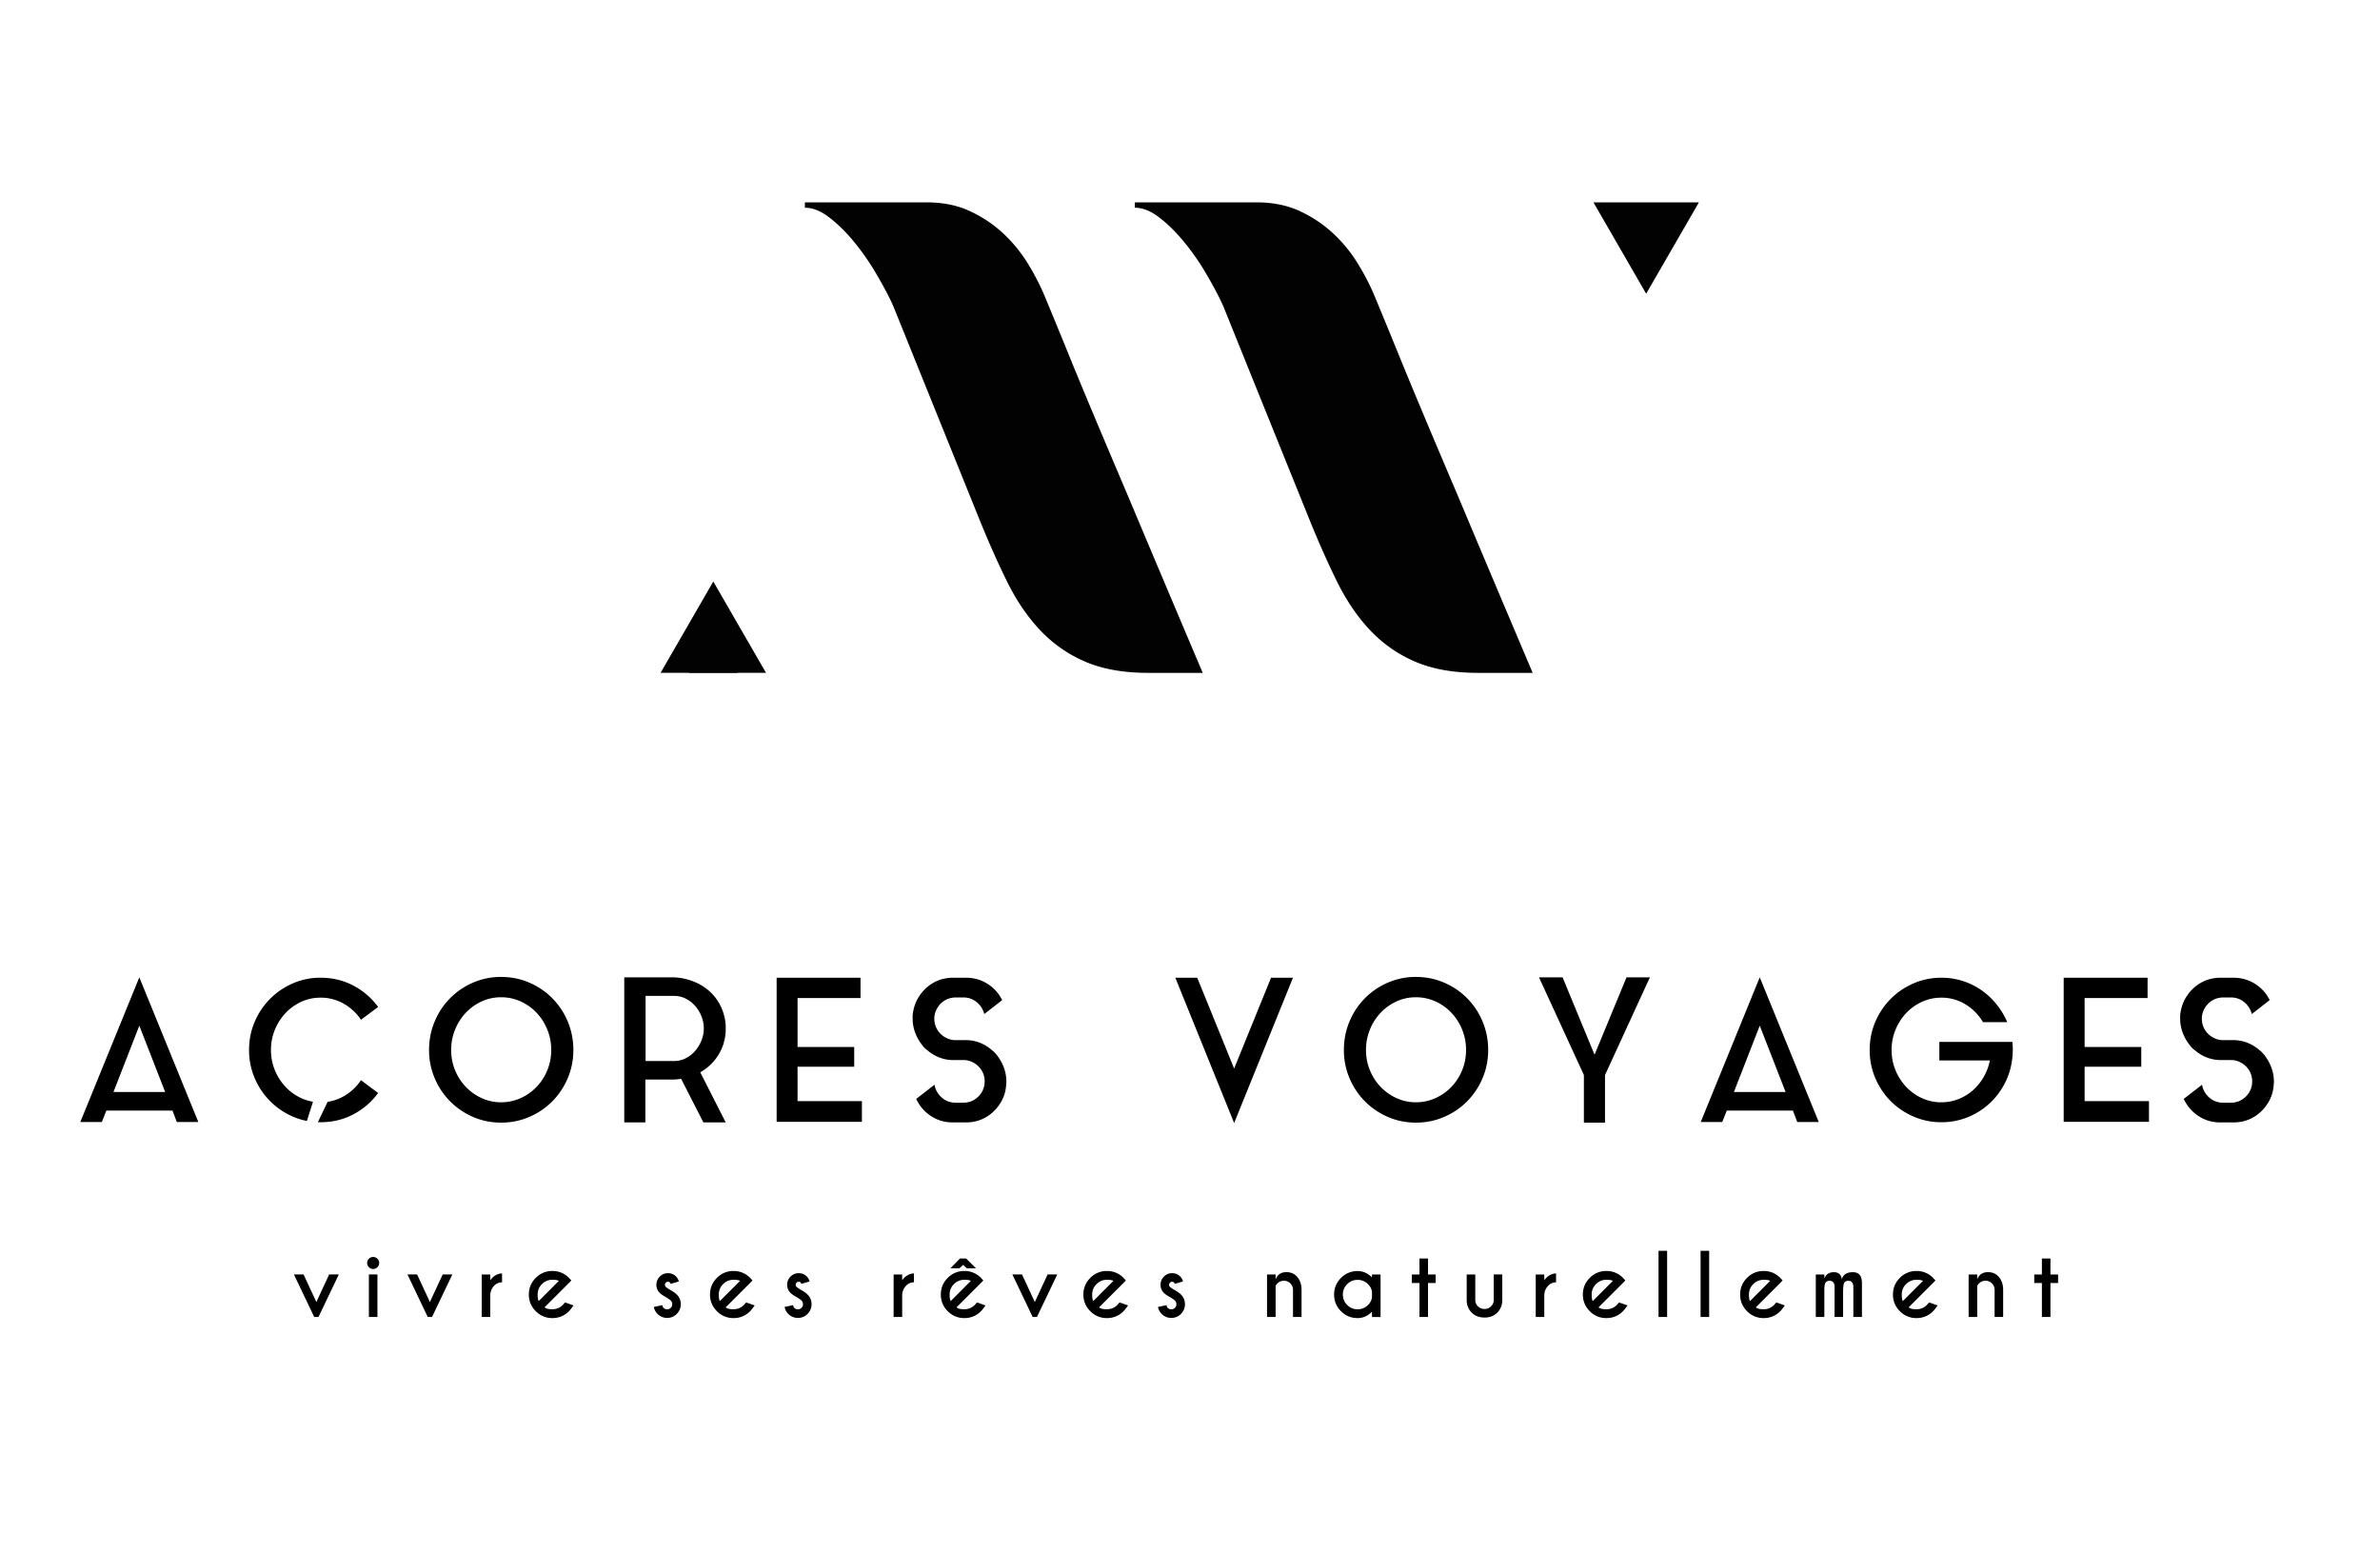 <svg xmlns="http://www.w3.org/2000/svg" width="314" height="205" viewBox="0 0 314 205"><g fill="#020203"><path d="M104.951 84.587c-.016.048-.03.098-.042.149M117.984 40.7c-.545-1.391-1.936-3.886-2.793-5.276a31.694 31.694 0 0 0-2.793-3.856c-1.005-1.182-2.039-2.172-3.103-2.97s-2.098-1.197-3.103-1.197v-.709h16.048c2.186 0 4.123.398 5.807 1.196 1.685.798 3.162 1.804 4.433 3.015a19.244 19.244 0 0 1 3.236 4.034c.887 1.478 1.596 2.868 2.128 4.167a966.497 966.497 0 0 1 2.882 7.004 762.732 762.732 0 0 0 3.28 7.935c1.153 2.749 2.319 5.512 3.502 8.291 1.181 2.778 2.305 5.438 3.369 7.978 2.54 6.029 5.143 12.177 7.802 18.442h-7.181c-3.252 0-6.015-.488-8.29-1.463a17.749 17.749 0 0 1-5.94-4.123c-1.685-1.773-3.148-3.915-4.389-6.428-1.241-2.512-2.483-5.304-3.724-8.379L117.984 40.7zm43.532 0c-.545-1.391-1.936-3.886-2.792-5.276a31.808 31.808 0 0 0-2.794-3.856c-1.005-1.182-2.039-2.172-3.103-2.97s-2.098-1.197-3.103-1.197v-.709h16.048c2.186 0 4.123.398 5.807 1.196 1.684.798 3.162 1.804 4.433 3.015a19.244 19.244 0 0 1 3.236 4.034c.887 1.478 1.596 2.868 2.128 4.167a966.497 966.497 0 0 1 2.882 7.004 762.732 762.732 0 0 0 3.28 7.935c1.153 2.749 2.319 5.512 3.502 8.291 1.181 2.778 2.305 5.438 3.369 7.978 2.54 6.029 5.143 12.177 7.802 18.442h-7.181c-3.251 0-6.015-.488-8.29-1.463a17.749 17.749 0 0 1-5.94-4.123c-1.685-1.773-3.148-3.915-4.39-6.428-1.241-2.512-2.482-5.304-3.723-8.379L161.516 40.7zM94.108 83.165l1.614 2.793 1.612 2.795h-6.452l1.612-2.795z"></path><path d="M94.108 76.702l3.478 6.027 3.478 6.024H87.148l3.479-6.024zm123.075-37.959l-3.478-6.026-3.478-6.025h13.916l-3.479 6.025z"></path></g><path d="M10.595 148l7.786-19.087L26.167 148h-2.838l-.573-1.51h-8.723l-.6 1.51h-2.838zm4.374-3.958h6.823l-3.411-8.75-3.412 8.75zm51.143-15.181c1.319 0 2.561.252 3.724.755a9.574 9.574 0 0 1 3.034 2.057 9.625 9.625 0 0 1 2.031 3.06 9.57 9.57 0 0 1 .742 3.763c0 1.32-.247 2.561-.742 3.724a9.657 9.657 0 0 1-2.031 3.047 9.563 9.563 0 0 1-3.034 2.057c-1.164.504-2.405.755-3.724.755s-2.556-.251-3.71-.755a9.607 9.607 0 0 1-3.021-2.057 9.64 9.64 0 0 1-2.031-3.047 9.408 9.408 0 0 1-.742-3.724c0-1.336.248-2.591.742-3.763s1.172-2.191 2.031-3.06 1.866-1.554 3.021-2.057a9.181 9.181 0 0 1 3.71-.755zm0 16.535c.903 0 1.758-.182 2.565-.545a6.695 6.695 0 0 0 2.109-1.479 6.982 6.982 0 0 0 1.419-2.192c.347-.838.521-1.734.521-2.685s-.174-1.851-.521-2.698a7.098 7.098 0 0 0-1.419-2.218 6.643 6.643 0 0 0-2.109-1.492c-.807-.363-1.662-.545-2.565-.545s-1.753.182-2.552.545a6.647 6.647 0 0 0-2.096 1.492 7.092 7.092 0 0 0-1.419 2.218c-.348.847-.521 1.747-.521 2.698s.173 1.847.521 2.685a6.96 6.96 0 0 0 1.419 2.192 6.754 6.754 0 0 0 2.096 1.479 6.077 6.077 0 0 0 2.552.545zm29.373-7.812a6.57 6.57 0 0 1-2.839 3.698.321.321 0 0 1-.13.078.315.315 0 0 0-.13.078l3.359 6.614h-2.943l-2.942-5.755a7.407 7.407 0 0 1-1.302.104h-3.412v5.65H82.36v-19.139h6.198c.781 0 1.514.1 2.2.299.686.2 1.315.473 1.888.82 1.406.885 2.353 2.127 2.838 3.724.017.087.035.166.052.234.017.07.043.148.078.234v.13a.99.99 0 0 1 .065.286c.009.104.021.208.039.313v.026c.017.104.026.208.026.313v.729c0 .105-.009.208-.026.313v.052c-.018.104-.03.204-.039.299a1.32 1.32 0 0 1-.065.299v.104a2.473 2.473 0 0 0-.129.497zm-6.588 2.37c.573 0 1.098-.122 1.575-.366.478-.244.89-.566 1.237-.966.347-.4.625-.857.833-1.372a4.238 4.238 0 0 0 0-3.2 4.638 4.638 0 0 0-.833-1.371c-.348-.392-.76-.709-1.237-.953s-1.002-.366-1.575-.366h-3.724v8.593h3.724zm16.327 5.286h8.489v2.734h-11.25v-19.009h11.067v2.682h-8.307v6.458h7.474v2.604h-7.474v4.531zm25.649-6.718c.121.087.234.187.338.299.104.113.199.221.287.325.399.504.711 1.055.937 1.654s.339 1.229.339 1.888c0 .156-.009.278-.026.365a5.016 5.016 0 0 1-.885 2.63 5.35 5.35 0 0 1-1.875 1.732c-.764.425-1.614.638-2.552.638h-1.719c-.938 0-1.788-.212-2.552-.638a5.34 5.34 0 0 1-1.875-1.732 6.751 6.751 0 0 1-.417-.729l2.422-1.875c.052.33.16.638.325.925.165.286.369.538.612.755a2.714 2.714 0 0 0 1.823.69h1.042c.711 0 1.328-.229 1.849-.69.521-.46.833-1.028.938-1.706 0-.069.004-.139.013-.208.008-.069.013-.139.013-.208 0-.382-.069-.738-.208-1.068a2.81 2.81 0 0 0-.573-.872 2.95 2.95 0 0 0-.859-.612 2.709 2.709 0 0 0-1.042-.26h-1.588a5.032 5.032 0 0 1-1.81-.377 5.393 5.393 0 0 1-1.523-.951 2.63 2.63 0 0 1-.625-.625 6.138 6.138 0 0 1-.938-1.653 5.302 5.302 0 0 1-.338-1.888v-.364c.087-.99.391-1.866.912-2.63a5.35 5.35 0 0 1 1.875-1.732c.764-.425 1.615-.638 2.552-.638h1.692c.938 0 1.792.213 2.565.638a5.321 5.321 0 0 1 1.888 1.732l.169.286.169.287-2.37 1.849a2.891 2.891 0 0 0-.99-1.563 2.654 2.654 0 0 0-1.745-.625h-1.042c-.348 0-.682.061-1.002.183a2.67 2.67 0 0 0-.846.508 2.932 2.932 0 0 0-.937 1.706.823.823 0 0 0-.026.208v.208c0 .382.069.738.208 1.068.139.33.33.621.573.872.243.252.529.456.859.612.33.156.677.244 1.042.261h1.588a5.053 5.053 0 0 1 1.81.377 5.376 5.376 0 0 1 1.523.948zm36.82-9.557h2.891l-7.76 19.166-7.76-19.166h2.891l4.869 11.979 4.869-11.979zm19.114-.104c1.319 0 2.561.252 3.724.755a9.574 9.574 0 0 1 3.034 2.057 9.625 9.625 0 0 1 2.031 3.06 9.57 9.57 0 0 1 .742 3.763c0 1.32-.247 2.561-.742 3.724a9.657 9.657 0 0 1-2.031 3.047 9.563 9.563 0 0 1-3.034 2.057c-1.164.504-2.405.755-3.724.755s-2.556-.251-3.71-.755a9.607 9.607 0 0 1-3.021-2.057 9.64 9.64 0 0 1-2.031-3.047 9.408 9.408 0 0 1-.742-3.724c0-1.336.248-2.591.742-3.763s1.172-2.191 2.031-3.06 1.866-1.554 3.021-2.057a9.178 9.178 0 0 1 3.71-.755zm0 16.535c.903 0 1.758-.182 2.565-.545a6.695 6.695 0 0 0 2.109-1.479 6.982 6.982 0 0 0 1.419-2.192c.347-.838.521-1.734.521-2.685s-.174-1.851-.521-2.698a7.098 7.098 0 0 0-1.419-2.218 6.643 6.643 0 0 0-2.109-1.492c-.807-.363-1.662-.545-2.565-.545s-1.753.182-2.552.545a6.647 6.647 0 0 0-2.096 1.492 7.092 7.092 0 0 0-1.419 2.218c-.348.847-.521 1.747-.521 2.698s.173 1.847.521 2.685a6.96 6.96 0 0 0 1.419 2.192 6.754 6.754 0 0 0 2.096 1.479 6.077 6.077 0 0 0 2.552.545zm30.857-16.483v.026l-5.911 12.864v6.276h-2.786v-6.276l-5.911-12.864h.026l-.026-.026h3.099l4.219 10.208 4.218-10.208h3.072zM224.382 148l7.786-19.087L239.954 148h-2.838l-.573-1.51h-8.723l-.599 1.51h-2.839zm4.375-3.958h6.823l-3.411-8.75-3.412 8.75zm36.782-6.067a9.325 9.325 0 0 1-.091 1.901 9.221 9.221 0 0 1-1.055 3.216 9.552 9.552 0 0 1-2.057 2.591 9.475 9.475 0 0 1-2.825 1.719 9.157 9.157 0 0 1-3.385.625 9.111 9.111 0 0 1-3.685-.755c-1.155-.503-2.157-1.185-3.008-2.044s-1.523-1.866-2.018-3.021a9.313 9.313 0 0 1-.742-3.711c0-1.319.248-2.556.742-3.71a9.652 9.652 0 0 1 2.018-3.021 9.578 9.578 0 0 1 3.008-2.044 9.121 9.121 0 0 1 3.685-.755 9.174 9.174 0 0 1 5.286 1.641 9.678 9.678 0 0 1 1.992 1.862 10.055 10.055 0 0 1 1.419 2.357h-3.203a6.707 6.707 0 0 0-2.304-2.344 5.99 5.99 0 0 0-3.19-.885c-.903 0-1.754.182-2.552.547a6.605 6.605 0 0 0-2.083 1.484 7.169 7.169 0 0 0-1.406 2.187 6.908 6.908 0 0 0-.521 2.682c0 .955.173 1.849.521 2.682a7.174 7.174 0 0 0 1.406 2.188 6.605 6.605 0 0 0 2.083 1.484 6.079 6.079 0 0 0 2.552.547 6.1 6.1 0 0 0 2.239-.417 6.392 6.392 0 0 0 1.914-1.159 7.136 7.136 0 0 0 2.252-3.945h-6.666v-2.448h9.635c.017.19.029.373.039.546zm9.491 7.265h8.489v2.734h-11.25v-19.009h11.067v2.682h-8.307v6.458h7.474v2.604h-7.474v4.531zm23.071-6.718c.121.087.234.187.338.299.104.113.199.221.287.325.399.504.711 1.055.937 1.654s.339 1.229.339 1.888c0 .156-.009.278-.026.365a5.016 5.016 0 0 1-.885 2.63 5.35 5.35 0 0 1-1.875 1.732c-.764.425-1.614.638-2.552.638h-1.719c-.938 0-1.788-.212-2.552-.638a5.34 5.34 0 0 1-1.875-1.732 6.751 6.751 0 0 1-.417-.729l2.422-1.875c.052.33.16.638.325.925.165.286.369.538.612.755a2.714 2.714 0 0 0 1.823.69h1.042c.711 0 1.328-.229 1.849-.69.521-.46.833-1.028.938-1.706 0-.069.004-.139.013-.208.008-.069.013-.139.013-.208 0-.382-.069-.738-.208-1.068a2.81 2.81 0 0 0-.573-.872 2.95 2.95 0 0 0-.859-.612 2.709 2.709 0 0 0-1.042-.26h-1.588a5.032 5.032 0 0 1-1.81-.377 5.393 5.393 0 0 1-1.523-.951 2.63 2.63 0 0 1-.625-.625 6.138 6.138 0 0 1-.938-1.653 5.302 5.302 0 0 1-.338-1.888v-.364c.087-.99.391-1.866.912-2.63a5.35 5.35 0 0 1 1.875-1.732c.764-.425 1.615-.638 2.552-.638h1.692c.938 0 1.792.213 2.565.638a5.321 5.321 0 0 1 1.888 1.732l.169.286.169.287-2.37 1.849a2.891 2.891 0 0 0-.99-1.563 2.654 2.654 0 0 0-1.745-.625h-1.042c-.348 0-.682.061-1.002.183a2.67 2.67 0 0 0-.846.508 2.932 2.932 0 0 0-.937 1.706.823.823 0 0 0-.026.208v.208c0 .382.069.738.208 1.068.139.33.33.621.573.872.243.252.529.456.859.612.33.156.677.244 1.042.261h1.588a5.053 5.053 0 0 1 1.81.377 5.376 5.376 0 0 1 1.523.948zM41.454 173.713l-2.676-5.607h1.275l1.684 3.64 1.689-3.64h1.275l-2.681 5.607h-.566zm8.337-7.683c.156.153.234.34.234.562s-.079.409-.234.561a.773.773 0 0 1-.562.229.77.77 0 0 1-.556-.229c-.156-.152-.234-.339-.234-.561s.078-.409.234-.562a.77.77 0 0 1 .556-.229c.218 0 .405.076.562.229zm.005 2.076v5.607h-1.128v-5.607h1.128zm6.637 5.607l-2.676-5.607h1.275l1.684 3.64 1.689-3.64h1.275L57 173.713h-.567zm8.25-4.849c.421-.57.939-.87 1.553-.899v1.172c-.411.021-.738.154-.981.397a1.84 1.84 0 0 0-.572 1.297v2.883h-1.128v-5.607h1.128v.757zm7.159 3.58c.189.167.532.25 1.03.25.538 0 .998-.189 1.379-.567.047-.051.144-.163.289-.337l1.128.403c-.276.382-.476.634-.6.758a2.996 2.996 0 0 1-2.196.91 2.984 2.984 0 0 1-2.19-.91c-.606-.607-.91-1.339-.91-2.196s.304-1.589.91-2.196a2.985 2.985 0 0 1 2.19-.91 2.992 2.992 0 0 1 2.196.911c.036.036.14.15.311.343l-.567.572-2.97 2.969zm1.886-3.488c-.127-.098-.413-.147-.856-.147-.534 0-.991.19-1.37.569-.38.38-.57.838-.57 1.376 0 .439.049.725.147.855l2.649-2.653zm13.808 3.553c.134.13.294.196.479.196a.654.654 0 0 0 .477-.196.656.656 0 0 0 .199-.485.645.645 0 0 0-.196-.474c-.091-.09-.285-.23-.583-.419-.407-.222-.695-.417-.866-.588a1.464 1.464 0 0 1-.447-1.074c0-.421.149-.782.447-1.082s.657-.45 1.079-.45c.421 0 .771.142 1.051.425.2.2.327.423.382.67l-1.096.316a.507.507 0 0 0-.076-.18.353.353 0 0 0-.261-.098c-.109 0-.203.039-.281.117s-.117.171-.117.28c0 .109.038.202.114.278.069.065.225.176.469.332.45.247.777.473.981.676.352.356.528.779.528 1.27 0 .501-.175.929-.526 1.284a1.731 1.731 0 0 1-1.278.531c-.498 0-.923-.178-1.275-.534a1.761 1.761 0 0 1-.479-.91l1.123-.24c.032.168.083.286.152.355zm8.206-.065c.189.167.532.25 1.03.25.538 0 .998-.189 1.379-.567.047-.051.144-.163.289-.337l1.128.403c-.276.382-.476.634-.6.758a2.996 2.996 0 0 1-2.196.91 2.984 2.984 0 0 1-2.19-.91c-.606-.607-.91-1.339-.91-2.196s.304-1.589.91-2.196a2.985 2.985 0 0 1 2.19-.91 2.992 2.992 0 0 1 2.196.911c.036.036.14.15.311.343l-.567.572-2.97 2.969zm1.886-3.488c-.127-.098-.413-.147-.856-.147-.534 0-.991.19-1.37.569-.38.38-.57.838-.57 1.376 0 .439.049.725.147.855l2.649-2.653zm7.16 3.553c.134.13.294.196.479.196a.654.654 0 0 0 .477-.196.656.656 0 0 0 .199-.485.645.645 0 0 0-.196-.474c-.091-.09-.285-.23-.583-.419-.407-.222-.695-.417-.866-.588a1.464 1.464 0 0 1-.447-1.074c0-.421.149-.782.447-1.082s.657-.45 1.079-.45c.421 0 .771.142 1.051.425.2.2.327.423.382.67l-1.096.316a.507.507 0 0 0-.076-.18.353.353 0 0 0-.261-.098c-.109 0-.203.039-.281.117s-.117.171-.117.28c0 .109.038.202.114.278.069.065.225.176.469.332.45.247.777.473.981.676.352.356.528.779.528 1.27 0 .501-.175.929-.526 1.284a1.731 1.731 0 0 1-1.278.531c-.498 0-.923-.178-1.275-.534a1.761 1.761 0 0 1-.479-.91l1.123-.24c.032.168.083.286.152.355zm14.238-3.645c.421-.57.939-.87 1.553-.899v1.172c-.411.021-.738.154-.981.397a1.84 1.84 0 0 0-.572 1.297v2.883h-1.128v-5.607h1.128v.757zm7.171 3.58c.189.167.532.25 1.03.25.538 0 .998-.189 1.379-.567.047-.051.144-.163.289-.337l1.128.403c-.276.382-.476.634-.6.758a2.996 2.996 0 0 1-2.196.91 2.984 2.984 0 0 1-2.19-.91c-.606-.607-.91-1.339-.91-2.196s.304-1.589.91-2.196a2.985 2.985 0 0 1 2.19-.91 2.992 2.992 0 0 1 2.196.911c.036.036.14.15.311.343l-.567.572-2.97 2.969zm1.886-3.488c-.127-.098-.413-.147-.856-.147-.534 0-.991.19-1.37.569-.38.38-.57.838-.57 1.376 0 .439.049.725.147.855l2.649-2.653zm-.518-1.662l-.501-.447-.485.447h-1.193l1.27-1.297h.801l1.313 1.297h-1.205zm8.675 6.419l-2.676-5.607h1.275l1.684 3.64 1.689-3.64h1.275l-2.681 5.607h-.566zm8.765-1.269c.189.167.532.25 1.03.25.538 0 .998-.189 1.379-.567.047-.051.144-.163.289-.337l1.128.403c-.276.382-.476.634-.6.758a2.996 2.996 0 0 1-2.196.91 2.984 2.984 0 0 1-2.19-.91c-.606-.607-.91-1.339-.91-2.196s.304-1.589.91-2.196a2.985 2.985 0 0 1 2.19-.91 2.992 2.992 0 0 1 2.196.911c.036.036.14.15.311.343l-.567.572-2.97 2.969zm1.886-3.488c-.127-.098-.413-.147-.856-.147-.534 0-.991.19-1.37.569-.38.38-.57.838-.57 1.376 0 .439.049.725.147.855l2.649-2.653zm7.16 3.553c.134.13.294.196.479.196a.654.654 0 0 0 .477-.196.656.656 0 0 0 .199-.485.645.645 0 0 0-.196-.474c-.091-.09-.285-.23-.583-.419-.407-.222-.695-.417-.866-.588a1.464 1.464 0 0 1-.447-1.074c0-.421.149-.782.447-1.082s.657-.45 1.079-.45c.421 0 .771.142 1.051.425.2.2.327.423.382.67l-1.096.316a.507.507 0 0 0-.076-.18.353.353 0 0 0-.261-.098c-.109 0-.203.039-.281.117s-.117.171-.117.28c0 .109.038.202.114.278.069.065.225.176.469.332.45.247.777.473.981.676.352.356.528.779.528 1.27 0 .501-.175.929-.526 1.284a1.731 1.731 0 0 1-1.278.531c-.498 0-.923-.178-1.275-.534a1.761 1.761 0 0 1-.479-.91l1.123-.24c.032.168.083.286.152.355zm14.244-2.899v4.103h-1.133v-5.607h1.133v.654c.236-.64.71-.959 1.422-.959.606 0 1.089.215 1.447.646s.542.971.553 1.621v3.646h-1.128v-3.602c0-.323-.118-.6-.354-.831a1.17 1.17 0 0 0-.845-.346c-.323 0-.603.112-.839.338a1.278 1.278 0 0 0-.256.337zm12.713-1.111v-.393h1.133v5.613h-1.133v-.703c-.545.563-1.177.844-1.896.844-.857 0-1.588-.302-2.193-.907s-.907-1.336-.907-2.193.302-1.588.907-2.193a2.991 2.991 0 0 1 2.193-.907c.719-.001 1.351.279 1.896.839zm0 2.675v-.828a1.827 1.827 0 0 0-.523-.959 1.88 1.88 0 0 0-1.373-.567c-.538 0-.996.189-1.376.567a1.867 1.867 0 0 0-.569 1.373c0 .534.19.991.569 1.371.38.38.838.569 1.376.569.534 0 .992-.189 1.373-.566a1.84 1.84 0 0 0 .523-.96zm6.267-3.068v-2.103h1.128v2.103h1.008v1.128h-1.008v4.479h-1.128v-4.479h-1.008v-1.128h1.008zm8.604 5.684c-.708 0-1.279-.216-1.711-.648-.433-.432-.654-.974-.665-1.624v-3.412h1.133v3.368c0 .324.118.602.354.834.236.232.53.349.883.349.323 0 .604-.115.842-.346a1.12 1.12 0 0 0 .357-.836v-3.368h1.128v3.412c-.011.65-.231 1.191-.659 1.624-.433.431-.986.647-1.662.647zm7.863-4.926c.421-.57.939-.87 1.553-.899v1.172c-.411.021-.738.154-.981.397a1.84 1.84 0 0 0-.572 1.297v2.883h-1.128v-5.607h1.128v.757zm7.159 3.58c.189.167.532.25 1.03.25.538 0 .998-.189 1.379-.567.047-.051.144-.163.289-.337l1.128.403c-.276.382-.476.634-.6.758a2.996 2.996 0 0 1-2.196.91 2.984 2.984 0 0 1-2.19-.91c-.606-.607-.91-1.339-.91-2.196s.304-1.589.91-2.196a2.985 2.985 0 0 1 2.19-.91 2.992 2.992 0 0 1 2.196.911c.036.036.14.15.311.343l-.567.572-2.97 2.969zm1.886-3.488c-.127-.098-.413-.147-.856-.147-.534 0-.991.19-1.37.569-.38.38-.57.838-.57 1.376 0 .439.049.725.147.855l2.649-2.653zm7.16-3.967v8.724h-1.133v-8.724h1.133zm5.547 0v8.724h-1.133v-8.724h1.133zm6.157 7.455c.189.167.532.25 1.03.25.538 0 .998-.189 1.379-.567.047-.051.144-.163.289-.337l1.128.403c-.276.382-.476.634-.6.758a2.996 2.996 0 0 1-2.196.91 2.984 2.984 0 0 1-2.19-.91c-.606-.607-.91-1.339-.91-2.196s.304-1.589.91-2.196a2.985 2.985 0 0 1 2.19-.91 2.992 2.992 0 0 1 2.196.911c.036.036.14.15.311.343l-.567.572-2.97 2.969zm1.886-3.488c-.127-.098-.413-.147-.856-.147-.534 0-.991.19-1.37.569-.38.38-.57.838-.57 1.376 0 .439.049.725.147.855l2.649-2.653zm6.026-.85h1.128v.523c.218-.549.638-.823 1.259-.823.618 0 .964.313 1.041.937.178-.625.668-.937 1.471-.937.792 0 1.188.481 1.188 1.444v4.463h-1.134v-3.945c0-.552-.223-.828-.67-.828a.66.66 0 0 0-.479.196c-.135.13-.202.57-.202 1.318v3.259h-1.128l.005-3.945c0-.552-.226-.828-.676-.828a.662.662 0 0 0-.479.196c-.116.112-.182.41-.196.894v3.684h-1.128v-5.608zm12.25 4.338c.189.167.532.25 1.03.25.538 0 .998-.189 1.379-.567.047-.051.144-.163.289-.337l1.128.403c-.276.382-.476.634-.6.758a2.996 2.996 0 0 1-2.196.91 2.984 2.984 0 0 1-2.19-.91c-.606-.607-.91-1.339-.91-2.196s.304-1.589.91-2.196a2.985 2.985 0 0 1 2.19-.91 2.992 2.992 0 0 1 2.196.911c.036.036.14.15.311.343l-.567.572-2.97 2.969zm1.886-3.488c-.127-.098-.413-.147-.856-.147-.534 0-.991.19-1.37.569-.38.38-.57.838-.57 1.376 0 .439.049.725.147.855l2.649-2.653zm7.159.654v4.103h-1.133v-5.607h1.133v.654c.236-.64.71-.959 1.422-.959.606 0 1.089.215 1.447.646s.542.971.553 1.621v3.646h-1.128v-3.602c0-.323-.118-.6-.354-.831a1.17 1.17 0 0 0-.845-.346c-.323 0-.603.112-.839.338a1.3 1.3 0 0 0-.256.337zm8.534-1.504v-2.103h1.128v2.103h1.008v1.128h-1.008v4.479h-1.128v-4.479h-1.008v-1.128h1.008zm-228.9-20.248a8.876 8.876 0 0 1-1.878-.586 9.609 9.609 0 0 1-2.995-2.045 9.629 9.629 0 0 1-2.018-3.021 9.313 9.313 0 0 1-.742-3.711c0-1.318.247-2.556.742-3.711a9.659 9.659 0 0 1 2.018-3.02 9.606 9.606 0 0 1 2.995-2.044 9.012 9.012 0 0 1 3.671-.756c1.579 0 3.025.348 4.336 1.042s2.4 1.632 3.268 2.813l-2.266 1.692a6.655 6.655 0 0 0-2.278-2.122 6.077 6.077 0 0 0-3.06-.794c-.902 0-1.749.182-2.539.546-.79.365-1.48.859-2.07 1.484a7.174 7.174 0 0 0-1.406 2.188c-.347.834-.521 1.727-.521 2.682s.174 1.85.521 2.683a7.174 7.174 0 0 0 1.406 2.188c.59.625 1.28 1.12 2.07 1.484a5.852 5.852 0 0 0 1.547.47l-.801 2.538zm2.735-2.528a5.934 5.934 0 0 0 2.118-.728 6.655 6.655 0 0 0 2.278-2.122l2.266 1.693a9.549 9.549 0 0 1-3.268 2.812c-1.311.695-2.757 1.042-4.336 1.042-.117 0-.234-.002-.349-.006l1.291-2.691z"></path></svg>